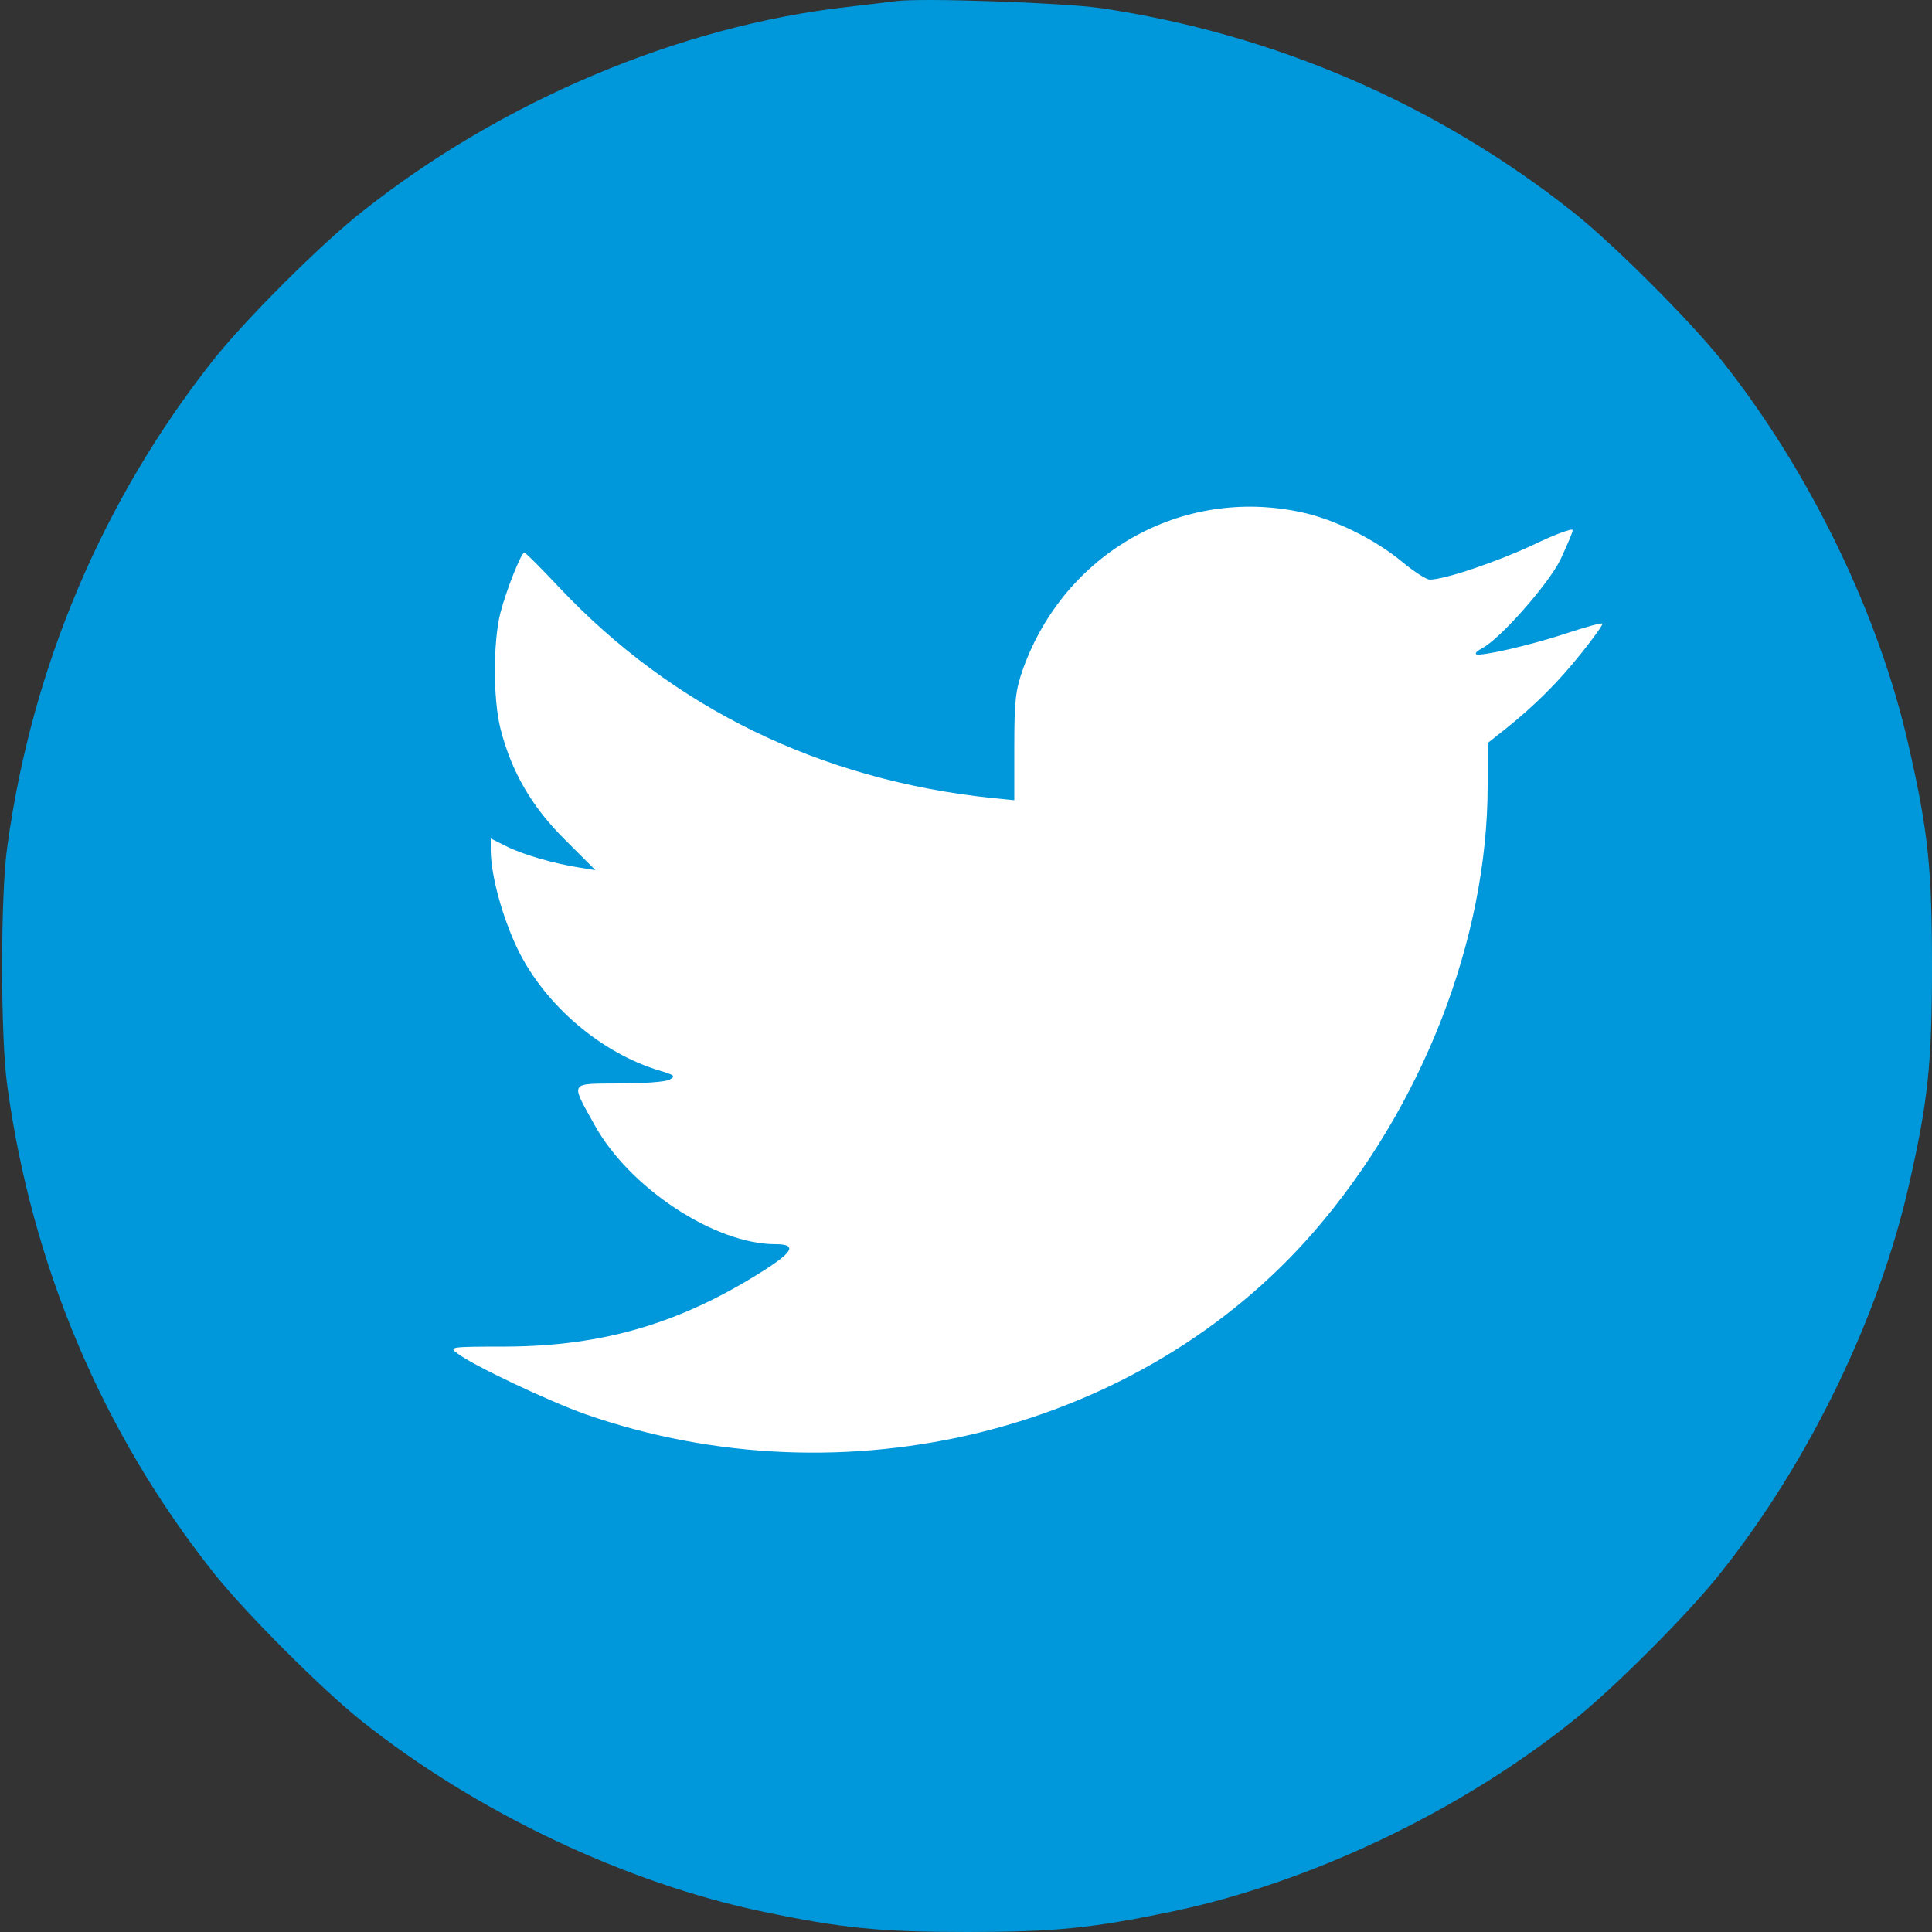 <?xml version="1.0" encoding="utf-8"?>
<!-- Generator: Adobe Illustrator 21.1.0, SVG Export Plug-In . SVG Version: 6.00 Build 0)  -->
<svg version="1.1" id="Layer_1" xmlns="http://www.w3.org/2000/svg" xmlns:xlink="http://www.w3.org/1999/xlink" x="0px" y="0px"
	 viewBox="0 0 500 500" style="enable-background:new 0 0 500 500;" xml:space="preserve">
<rect x="0" y="0" width="500" height="500" fill="#333333" stroke="none"/>
<style type="text/css">
	.st0{fill:#0098DB;}
	.st1{fill:#FFFFFF;}
</style>
<path class="st0" d="M231.8,0.3c-1.6,0.2-7.3,0.9-12.5,1.5c-43.5,4.9-89.6,24.4-125.6,53C83.3,62.9,63.2,83,55.1,93.3
	c-28.4,36-46.8,79-53.2,125.7c-1.8,12.4-1.8,49.7,0,62.1c6.4,46.7,24.7,89.7,53.2,125.7c8.1,10.3,28.2,30.4,38.5,38.6
	c29.8,23.7,68.5,42,104.1,49.4c20.2,4.2,29.9,5.2,52.6,5.2s32.3-1,52.6-5.2c35.6-7.4,74.3-25.6,104.1-49.4
	c10.3-8.1,30.4-28.2,38.5-38.6c22.8-28.7,40.8-66,48.5-100c5-21.9,6-31.6,6-56.8s-1-34.9-6-56.8c-7.6-34-25.6-71.2-48.5-100
	C437.4,83,417.3,62.9,407,54.8c-35.1-27.8-77.1-46-122.1-52.7C275.3,0.7,238.1-0.6,231.8,0.3z"/>
<path class="st1" d="M336.5,132.5c8.7,1.8,19.3,7,26.5,13c3,2.5,6.2,4.5,7,4.5c3.9,0,17.4-4.6,26.8-9c5.6-2.7,10.2-4.4,10.2-3.8
	s-1.5,4-3.2,7.7c-3.2,6.4-15.6,20.5-20.3,22.9c-1.1,0.6-1.8,1.2-1.5,1.5c0.9,0.7,14.1-2.3,23.4-5.4c4.9-1.6,9.1-2.8,9.3-2.5
	c0.2,0.2-2.3,3.7-5.5,7.7c-5.9,7.4-12.1,13.6-19.9,19.8l-4.3,3.4v11.1c0,39.6-16.9,83-44.9,115.3c-44.8,51.7-121.2,70.8-188.6,47.3
	c-9.3-3.3-29.3-12.7-33.2-15.8c-2.2-1.6-1.7-1.7,12.5-1.7c25.5-0.1,45.7-6.1,67.5-20.1c7.1-4.6,7.8-6.4,2.4-6.4
	c-15.8,0-38-14.7-46.9-31c-6.2-11.2-6.6-10.5,6.5-10.6c6.1,0,12-0.4,13-1c1.6-0.9,1.2-1.2-2.5-2.3c-15.1-4.5-29.6-16.8-36.7-31.2
	c-4-8.2-7-19.1-7.1-25.7V217l3.8,1.9c4.2,2.2,12.6,4.6,19,5.6l4.3,0.7l-7.9-7.9c-8.6-8.5-13.9-17.7-16.7-28.8
	c-1.9-7.6-1.9-22.4,0-29.9c1.6-6.1,5.4-15.6,6.2-15.6c0.3,0,4.3,4,9,9c29.4,31.2,67.5,49.8,111.8,54.5l6,0.6v-13.8
	c0-11.9,0.3-14.7,2.3-20.3C275.6,143.1,305.7,126,336.5,132.5z"/>
</svg>
